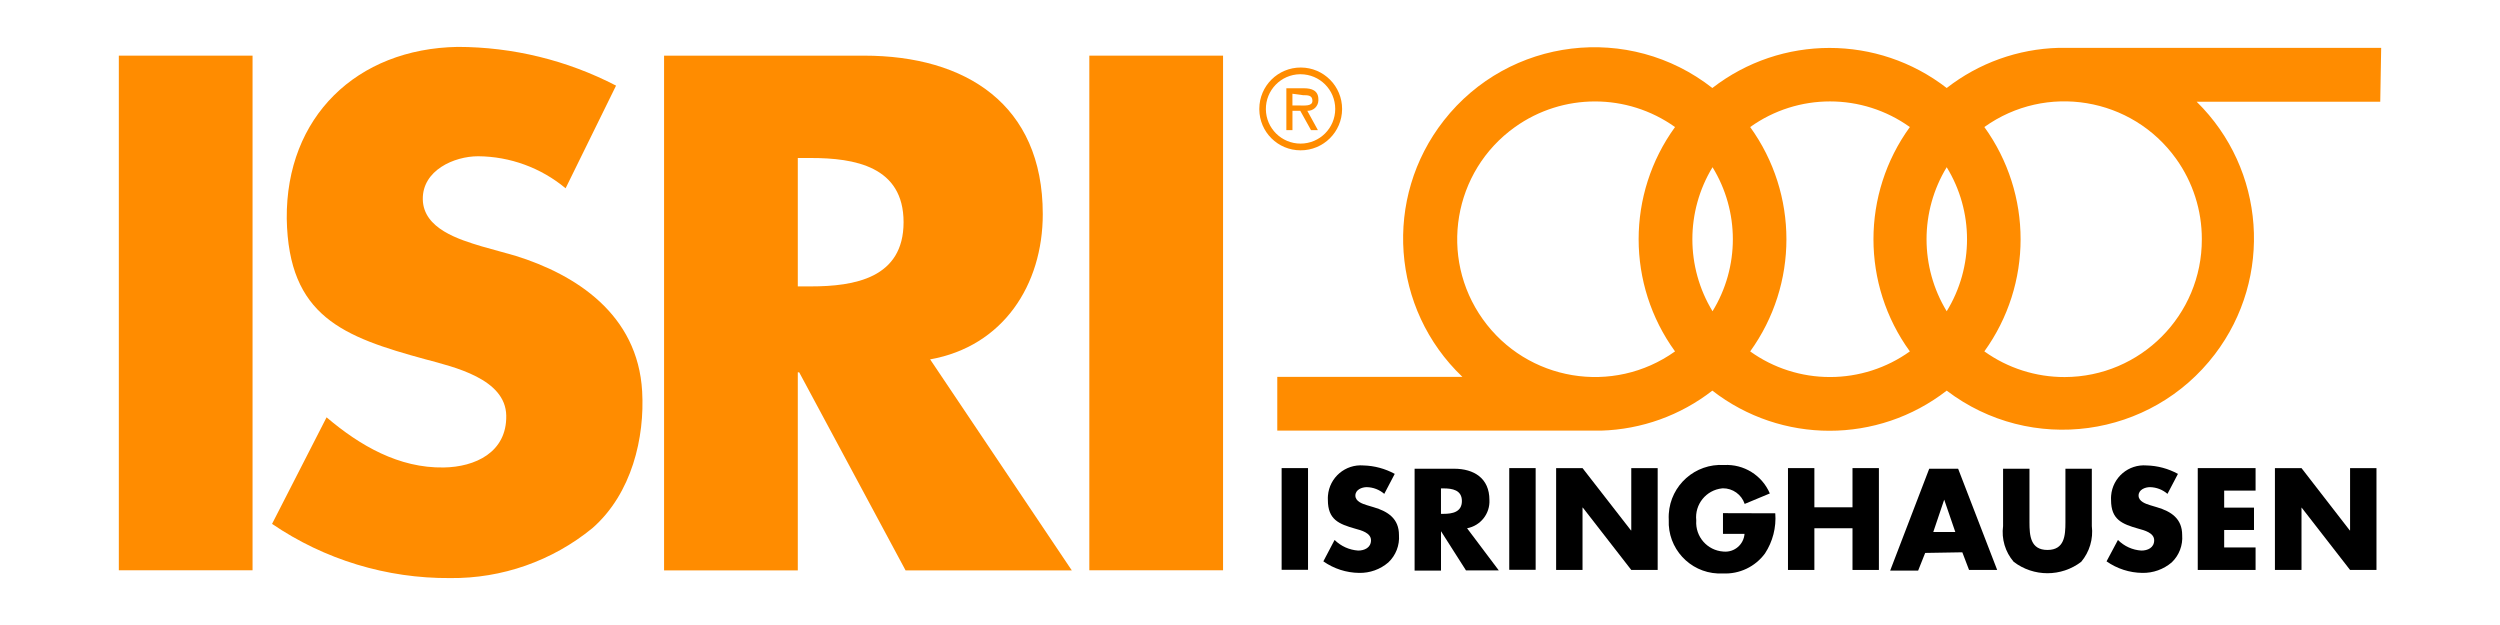 <?xml version="1.0" encoding="UTF-8"?>
<svg xmlns="http://www.w3.org/2000/svg" id="Livello_1" width="1000" height="250" viewBox="0 0 1000 250">
  <defs>
    <style>.cls-1,.cls-2,.cls-3,.cls-4{stroke-width:0px;}.cls-1,.cls-3{fill:#ff8c00;}.cls-1,.cls-4{fill-rule:evenodd;}</style>
  </defs>
  <path class="cls-1" d="m246.44,34.26c-19.58-10.16-41.31-15.47-63.37-15.5-40.37.69-68.74,28-68.37,68.74.69,39.06,22.5,47.24,55.55,56.24,11.31,3.06,32,7.75,32.25,22.5.25,14.75-12.5,20.56-25,20.75-17.94.31-33.56-8.75-46.87-20.06l-21.81,42.62c20.99,14.3,45.84,21.86,71.24,21.68,20.73.22,40.88-6.86,56.93-20,15.81-13.87,20.93-36.31,19.87-54.68-1.75-30.81-26.43-46.68-50.68-54.24l-13.44-3.75c-9.12-2.75-23.37-7.06-23.62-18.75-.25-11.69,12.56-17.31,22.12-17.31,12.8.09,25.16,4.62,35,12.81l20.18-41.06Z"></path>
  <rect class="cls-3" x="47.53" y="22.26" width="53.49" height="205.85"></rect>
  <rect class="cls-3" x="435.73" y="22.26" width="53.49" height="205.85"></rect>
  <path class="cls-1" d="m372.05,143.75c29.18-5.19,45.06-29.75,45.06-58.12,0-43.93-30.87-63.37-71.49-63.37h-79.99v205.91h53.49v-79.24h.56l42.56,79.24h66.49l-56.68-84.43Zm-47.74-29.18h-5.19v-51.37h5.19c17.5,0,37.12,3.31,37.12,25.68s-19.62,25.68-37.12,25.68Z"></path>
  <path class="cls-1" d="m520.22,60.13c9.15.03,16.59-7.35,16.62-16.5.03-9.15-7.35-16.59-16.5-16.62-9.15-.03-16.59,7.35-16.62,16.5,0,.08,0,.17,0,.25.07,9.06,7.43,16.37,16.5,16.37Zm0-30.43c7.66,0,13.87,6.21,13.87,13.87,0,7.66-6.21,13.87-13.87,13.87-7.59,0-13.77-6.1-13.87-13.69-.1-7.66,6.02-13.96,13.68-14.06.06,0,.13,0,.19,0Zm2.69,14.62c2.34.11,4.33-1.7,4.44-4.05,0-.17,0-.34,0-.52,0-3.56-2.69-4.44-5.75-4.44h-7.06v16.75h2.44v-7.75h3.12l4.31,7.75h2.75l-4.25-7.75Zm-1.75-6.25c2,0,3.81,0,3.81,2.25s-3.12,1.87-5.44,1.87h-2.56v-4.69l4.19.56Z"></path>
  <rect class="cls-2" x="512.65" y="187.24" width="10.56" height="40.68"></rect>
  <path class="cls-4" d="m557.9,189.55c-3.84-2.09-8.12-3.25-12.5-3.37-7.26-.6-13.62,4.8-14.22,12.06-.05.58-.06,1.17-.03,1.75,0,7.87,4.37,9.62,11,11.5,2.25.62,6.25,1.62,6.25,4.62s-2.69,4.12-5.12,4.12c-3.55-.24-6.9-1.74-9.44-4.25l-4.5,8.56c4.2,2.95,9.18,4.56,14.31,4.62,4.28.09,8.44-1.4,11.69-4.19,2.99-2.82,4.55-6.84,4.25-10.94,0-6.56-4.37-9.44-10.06-11.12l-2.69-.81c-1.81-.56-4.69-1.5-4.69-3.87s2.62-3.37,4.56-3.37c2.57.05,5.05,1,7,2.69l4.19-8Z"></path>
  <path class="cls-4" d="m586.83,211.3c5.39-1,9.22-5.83,8.94-11.31,0-8.75-6.25-12.5-14.12-12.5h-15.81v40.74h10.56v-15.75h0l10,15.69h13.12l-12.69-16.87Zm-10.44-15.94h1c3.5,0,7.37.62,7.37,5.06s-3.87,5.12-7.37,5.12h-1v-10.19Z"></path>
  <rect class="cls-2" x="603.7" y="187.24" width="10.56" height="40.68"></rect>
  <polygon class="cls-4" points="622.45 227.98 633.01 227.98 633.01 203.05 633.14 203.05 652.51 227.98 663.07 227.98 663.07 187.24 652.51 187.24 652.51 212.17 652.39 212.17 633.01 187.24 622.45 187.24 622.45 227.98"></polygon>
  <path class="cls-4" d="m689.19,205.24v8.31h8.62c-.32,4.23-4.01,7.41-8.24,7.09-.09,0-.17-.01-.25-.02-6.41-.43-11.25-5.97-10.82-12.37,0-.04,0-.08,0-.12-.68-6.38,3.95-12.11,10.33-12.78.1-.01.19-.02.29-.03,3.96-.04,7.5,2.49,8.75,6.25l10.06-4.19c-3.1-7.27-10.42-11.82-18.31-11.37-11.51-.71-21.41,8.05-22.11,19.55-.05.79-.05,1.59-.01,2.38-.5,11.34,8.29,20.95,19.63,21.45.68.03,1.37.03,2.05-.01,6.59.32,12.9-2.68,16.81-8,3.11-4.75,4.56-10.4,4.12-16.06l-20.93-.06Z"></path>
  <polygon class="cls-4" points="725.75 202.92 725.75 187.24 715.19 187.24 715.19 227.98 725.75 227.98 725.75 211.3 741 211.3 741 227.98 751.56 227.98 751.56 187.24 741 187.24 741 202.92 725.75 202.92"></polygon>
  <path class="cls-4" d="m784.93,220.92l2.69,7.06h11.25l-15.62-40.49h-11.56l-15.62,40.74h11.19l2.81-7.06,14.87-.25Zm-2.81-8.12h-8.81l4.37-12.94h0l4.44,12.94Z"></path>
  <path class="cls-4" d="m826.17,187.49v21.43c0,5.31-.37,11.06-7.19,11.06s-7.19-5.75-7.19-11.06v-21.43h-10.56v22.93c-.69,5.16.86,10.36,4.25,14.31,7.97,6.08,19.03,6.08,27,0,3.34-3.98,4.88-9.16,4.25-14.31v-22.93h-10.56Z"></path>
  <path class="cls-4" d="m871.17,189.55c-3.84-2.1-8.12-3.26-12.5-3.37-7.26-.6-13.62,4.8-14.22,12.06-.05.58-.06,1.17-.03,1.75,0,7.87,4.37,9.62,11,11.5,2.25.62,6.25,1.62,6.25,4.62s-2.62,4.12-5.12,4.12c-3.54-.22-6.87-1.73-9.37-4.25l-4.56,8.56c4.2,2.95,9.18,4.56,14.31,4.62,4.3.08,8.47-1.41,11.75-4.19,2.97-2.83,4.51-6.85,4.19-10.94,0-6.56-4.37-9.44-10.06-11.12l-2.69-.81c-1.81-.56-4.69-1.5-4.69-3.87s2.62-3.37,4.56-3.37c2.57.05,5.05,1,7,2.69l4.19-8Z"></path>
  <polygon class="cls-4" points="902.23 196.24 902.23 187.24 879.1 187.24 879.1 227.98 902.23 227.98 902.23 218.98 889.67 218.98 889.67 211.99 901.6 211.99 901.6 203.05 889.67 203.05 889.67 196.24 902.23 196.24"></polygon>
  <polygon class="cls-4" points="909.97 227.98 920.6 227.98 920.6 203.05 920.66 203.05 940.03 227.98 950.59 227.98 950.59 187.24 940.03 187.24 940.03 212.17 939.91 212.17 920.6 187.24 909.97 187.24 909.97 227.98"></polygon>
  <path class="cls-3" d="m952.47,19.14h-128.98c-16.27.43-31.97,6.06-44.81,16.06-27.59-21.37-66.14-21.37-93.74,0-33.24-26.07-81.32-20.26-107.39,12.98-24.31,31-21.11,75.39,7.41,102.57h-74.05v21.5h129.54c16.15-.47,31.74-6.07,44.49-16,27.58,21.41,66.16,21.41,93.74,0,33.65,25.6,81.67,19.08,107.28-14.57,23.35-30.69,20.23-73.96-7.29-100.98h73.43l.37-21.56Zm-282.46,121.42c-24.78,17.68-59.2,11.92-76.88-12.86s-11.92-59.2,12.86-76.88c19.15-13.66,44.87-13.66,64.02,0-19.41,26.76-19.41,62.97,0,89.74Zm15-16.06c-10.75-17.7-10.75-39.92,0-57.62,10.84,17.68,10.84,39.94,0,57.62Zm46.99,26.31c-11.46.01-22.63-3.57-31.93-10.25,19.33-26.79,19.33-62.95,0-89.74,19.1-13.67,44.77-13.67,63.87,0-19.41,26.76-19.41,62.97,0,89.74-9.31,6.67-20.48,10.25-31.93,10.25Zm46.68-26.31c-10.75-17.7-10.75-39.92,0-57.62,10.84,17.68,10.84,39.94,0,57.62Zm102.05-28.81c.08,30.37-24.48,55.06-54.85,55.13-11.52.03-22.77-3.56-32.14-10.27,19.33-26.79,19.33-62.95,0-89.74,24.7-17.67,59.05-11.97,76.72,12.73,6.7,9.37,10.3,20.61,10.27,32.14Z"></path>
</svg>
